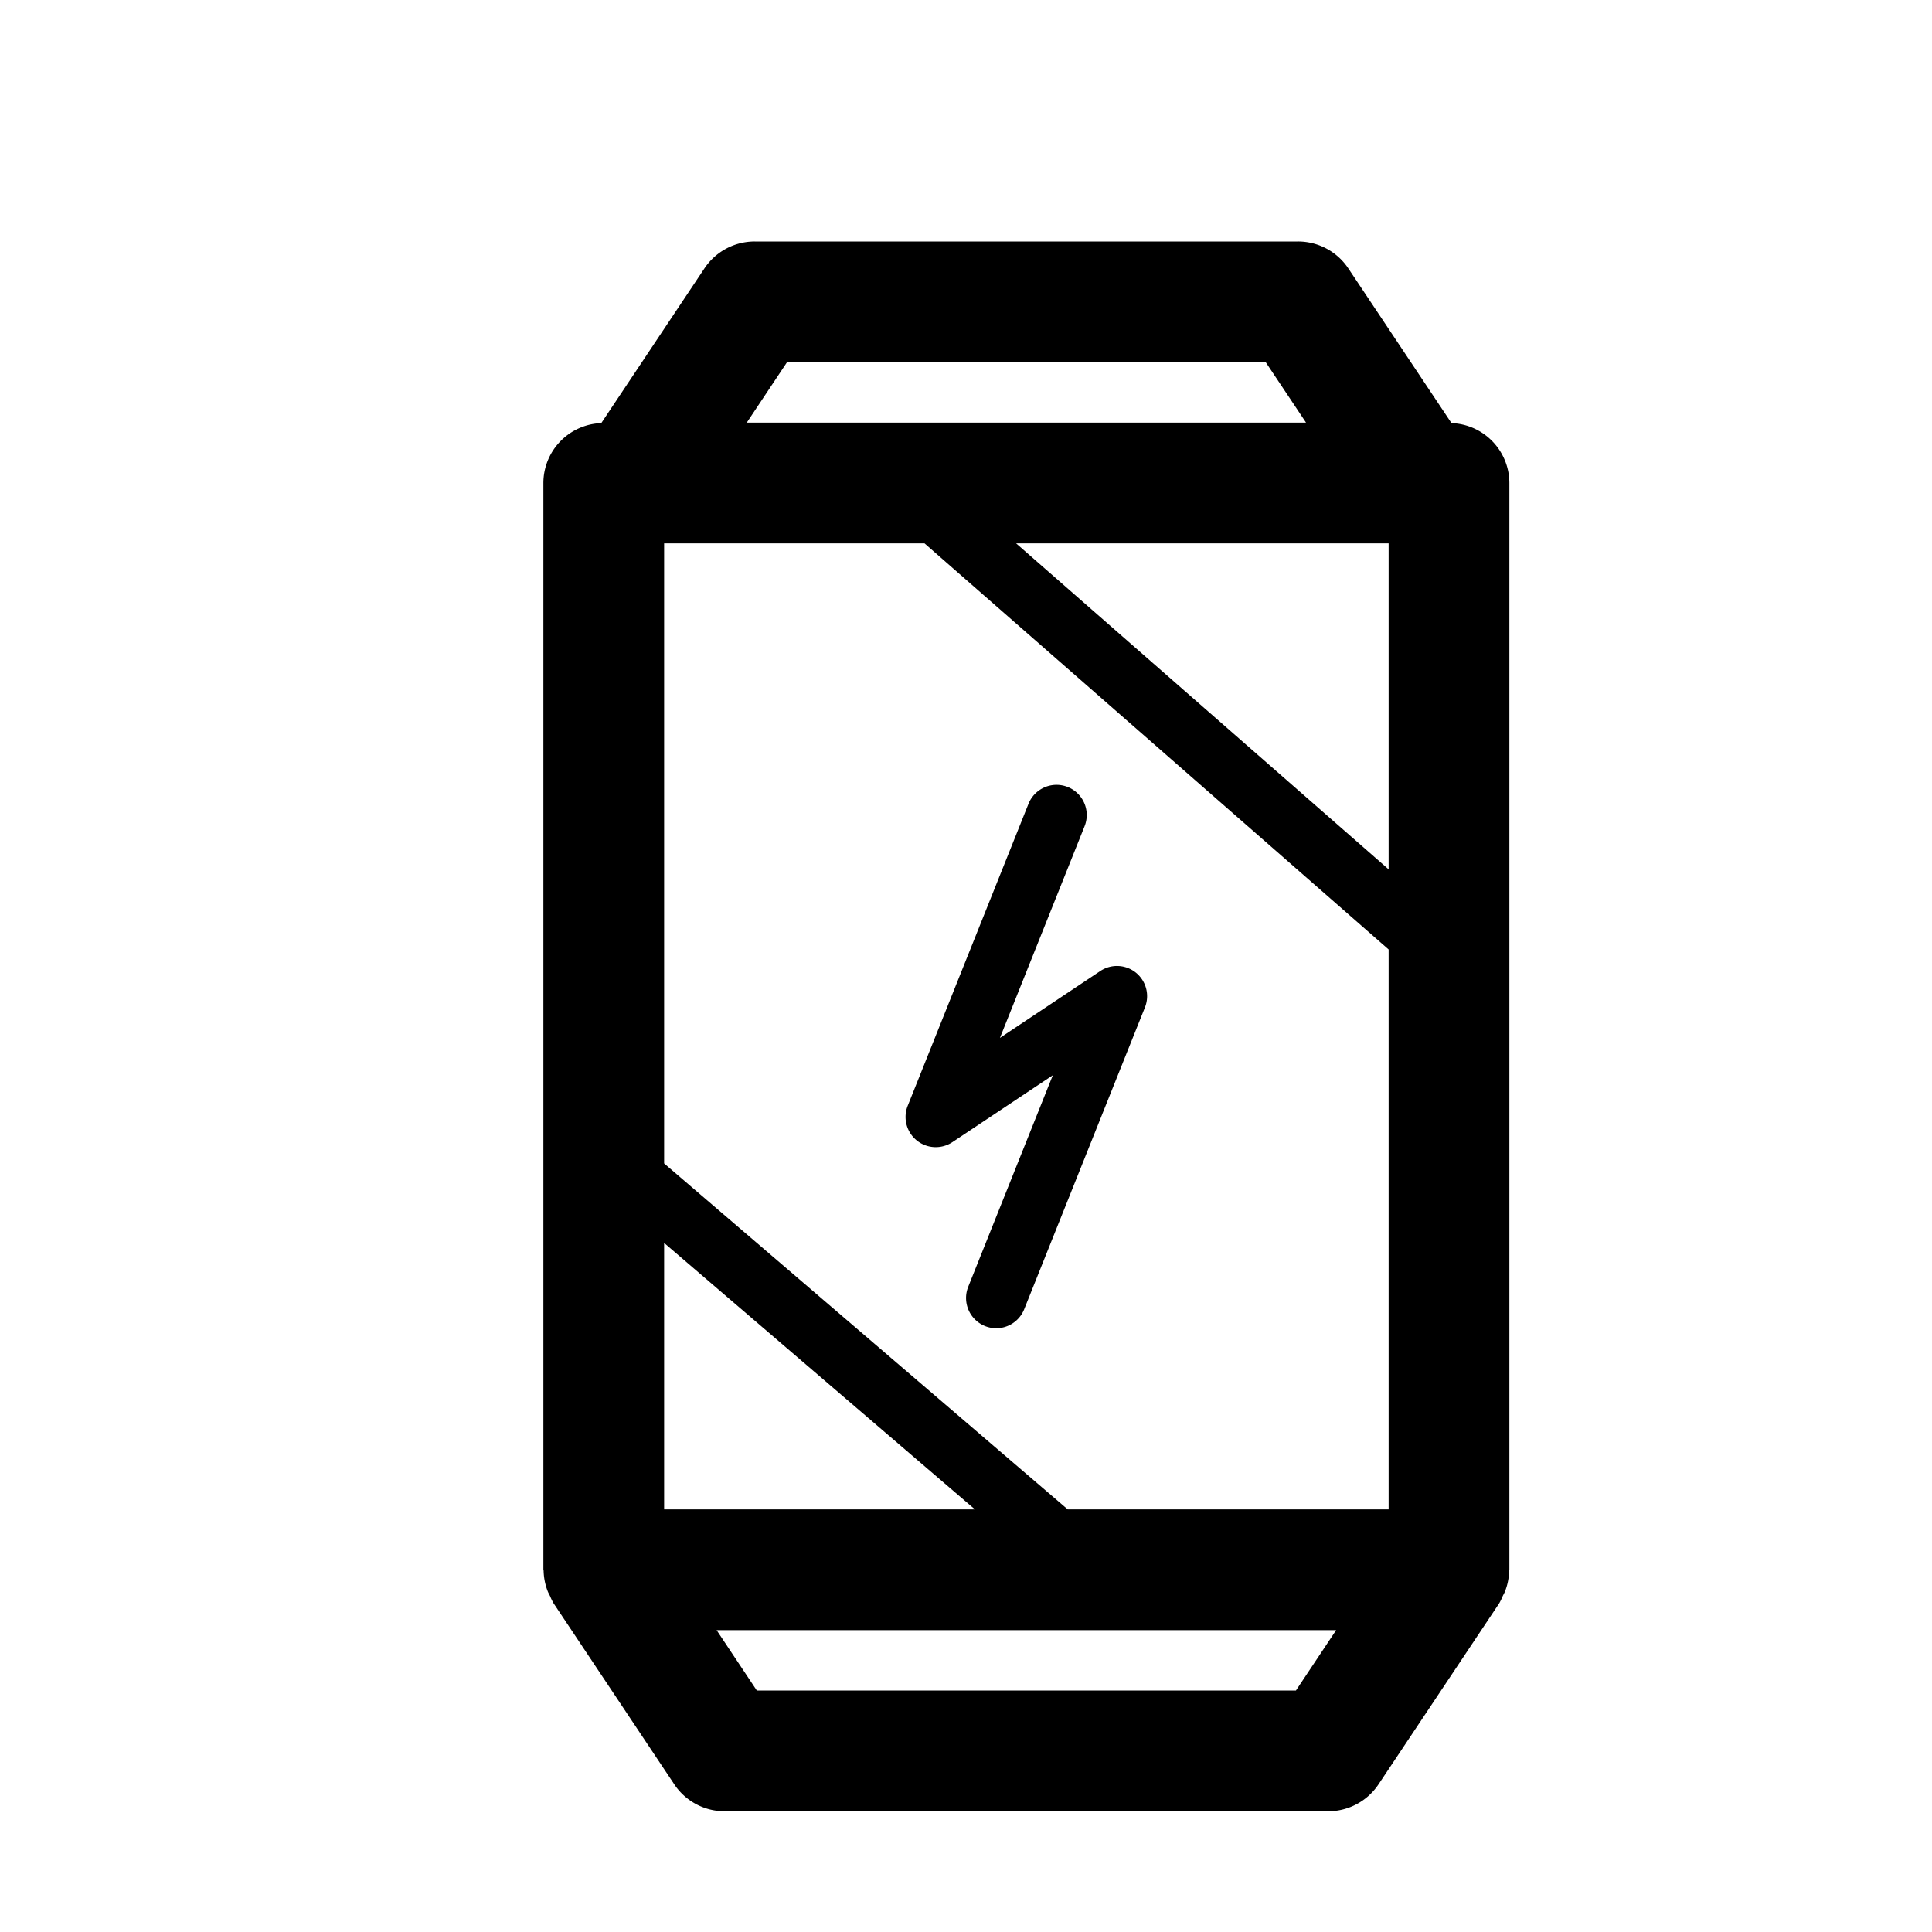 <svg height='100px' width='100px'  fill="#000000" xmlns="http://www.w3.org/2000/svg" viewBox="0 0 32 32" x="0px" y="0px"><title>Soda Cola Can Drink Drinks Fresh Sparkling Water</title><g><path d="M25,8a.995.995,0,0,0-.959-.992L22.332,4.445A1,1,0,0,0,21.5,4h-9a1,1,0,0,0-.832.445L9.959,7.008A.995.995,0,0,0,9,8V26c0,.006.004.012.004.018a.994.994,0,0,0,.068.339c.011.028.026.053.039.08a.972.972,0,0,0,.057.117l2,3A1,1,0,0,0,12,30H22a1,1,0,0,0,.832-.445l2-3a.972.972,0,0,0,.057-.117c.013-.027.028-.052.039-.08a.994.994,0,0,0,.068-.339c0-.006.004-.012.004-.018ZM11,20.587,16.148,25H11ZM17.685,25,11,19.27V9h4.313L23,15.726V25ZM23,9v5.399L16.83,9ZM13.035,6h7.93l.667,1h-9.263Zm8.43,22h-8.93l-.666-1H22.131Zm-2.65-11.889a.501.501,0,0,1,.149.574l-2,5A.501.501,0,0,1,16.5,22a.501.501,0,0,1-.464-.685l1.402-3.506L15.777,18.916a.5.5,0,0,1-.742-.602l2-5a.5.5,0,0,1,.929.371L16.562,17.191l1.661-1.107A.499.499,0,0,1,18.815,16.111Z"></path></g></svg>